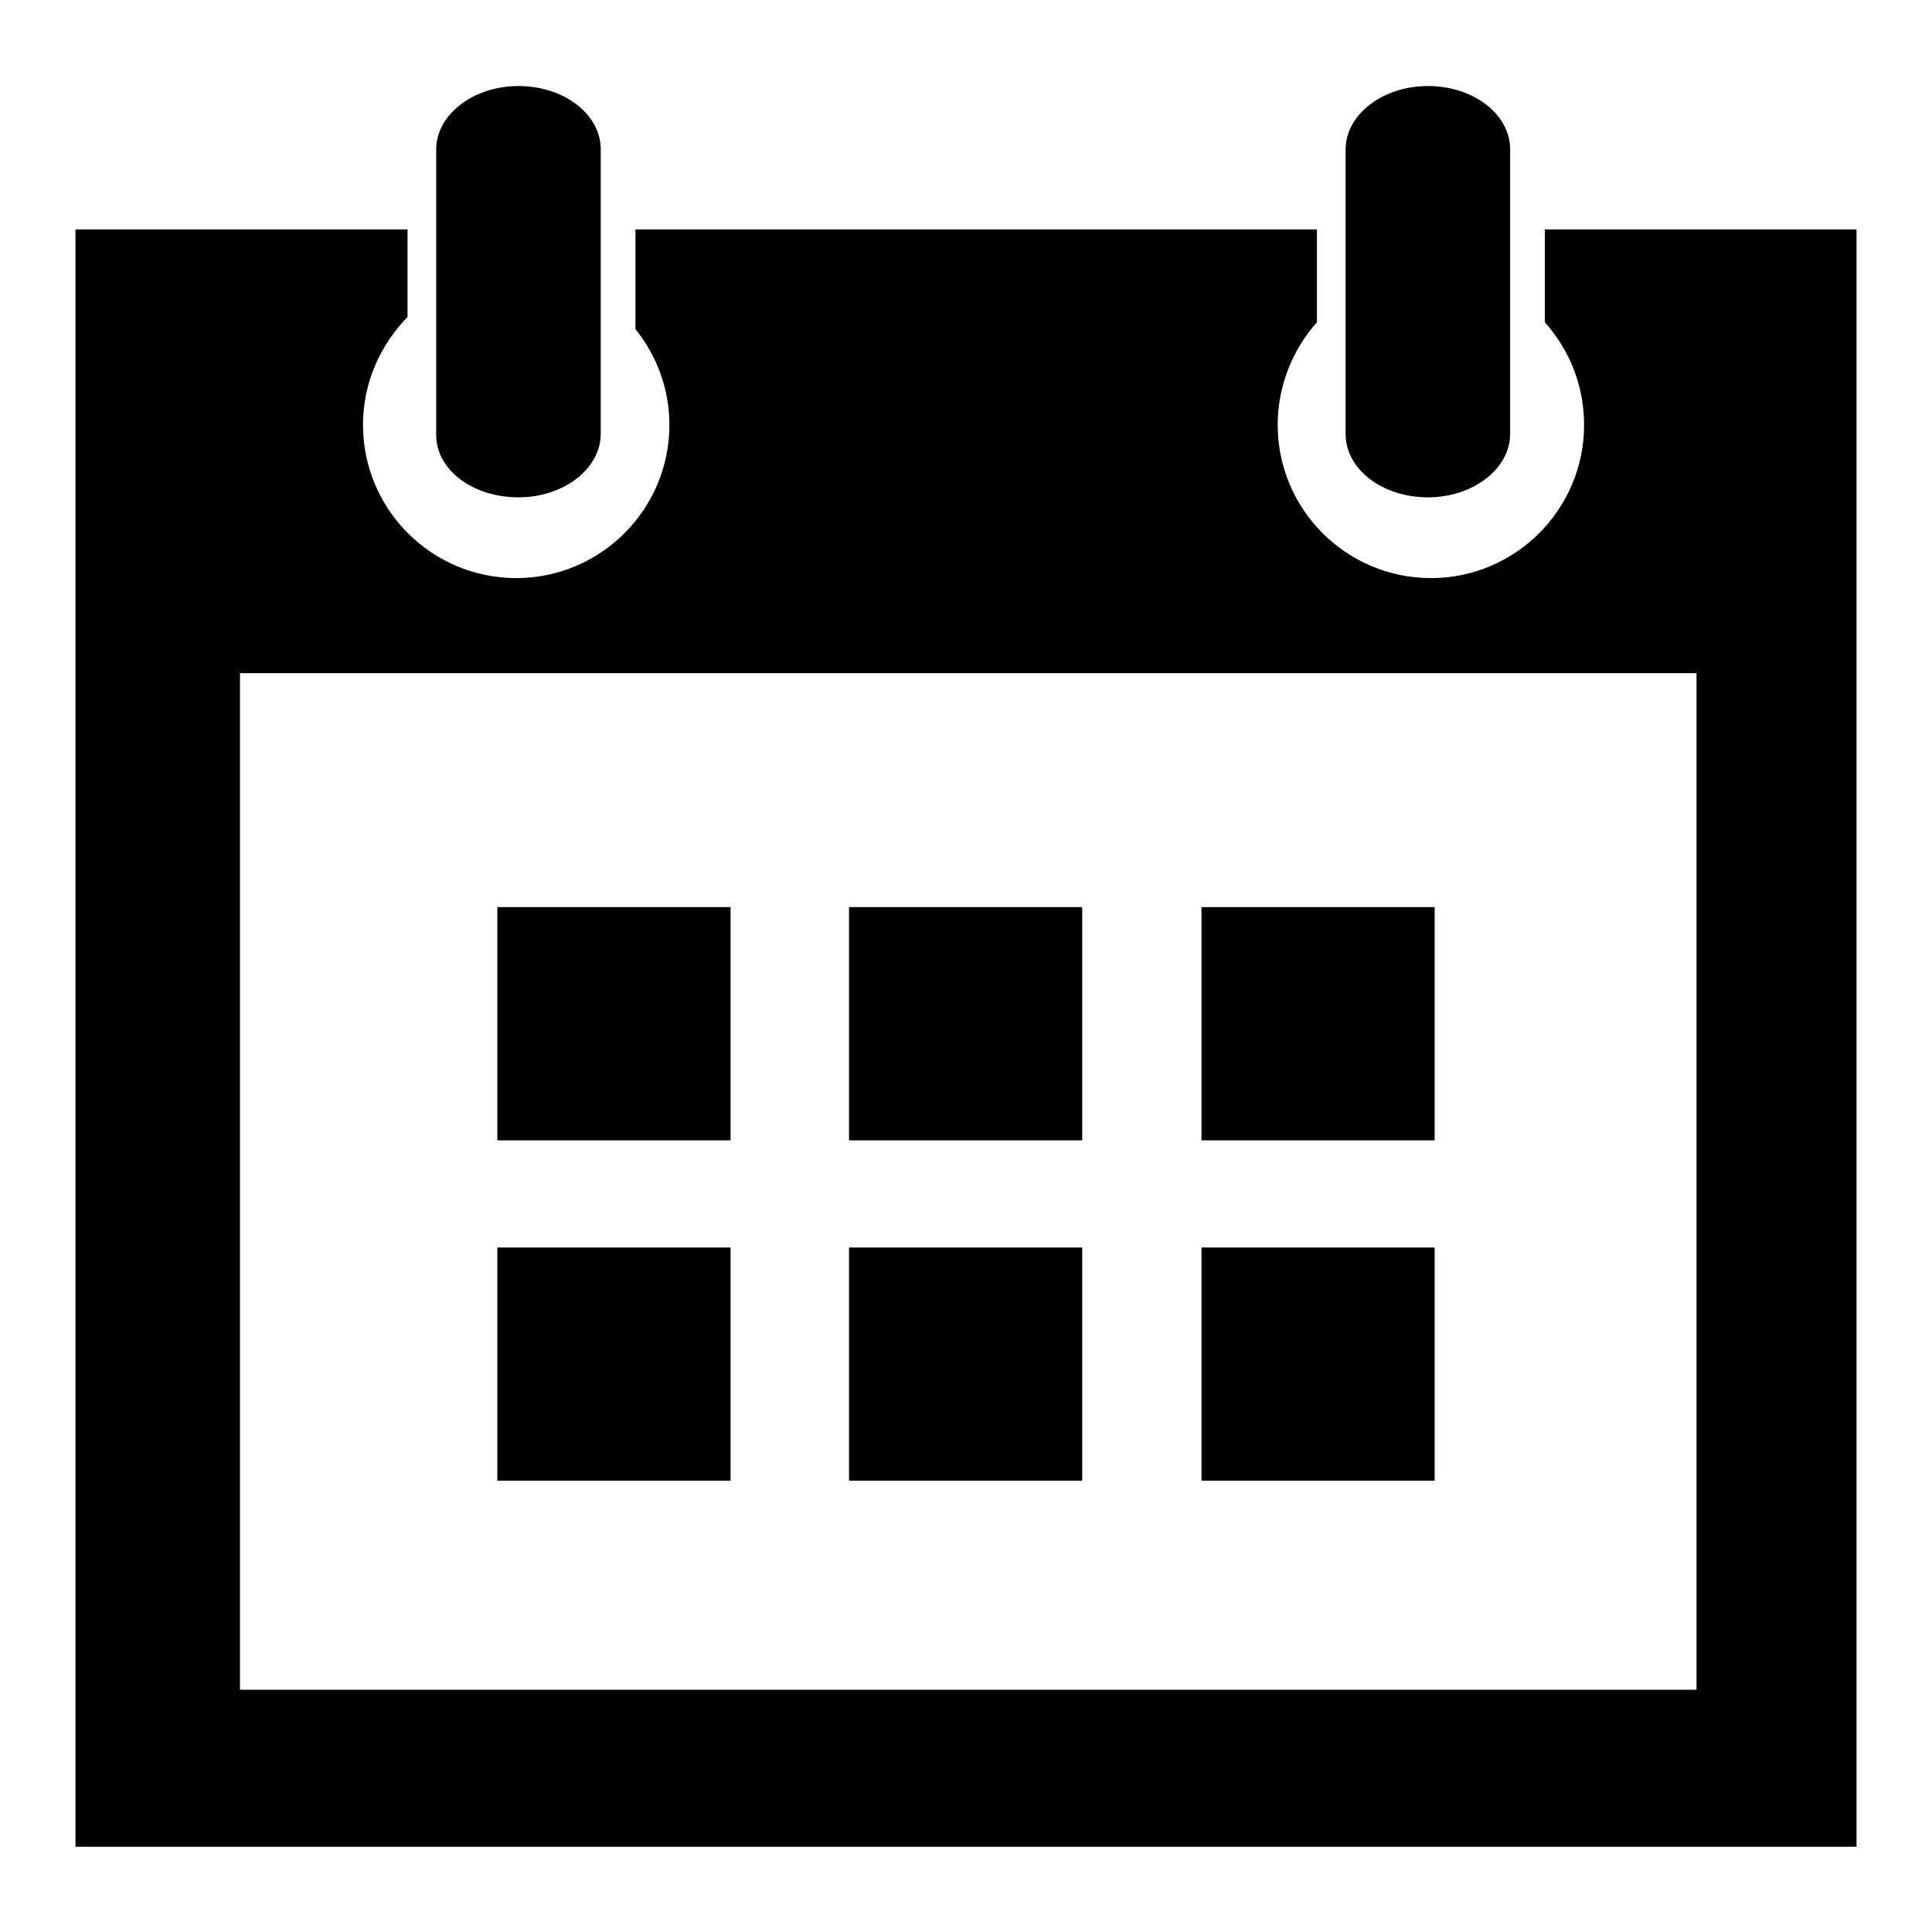 <?xml version="1.0" encoding="utf-8"?>
<!-- Svg Vector Icons : http://www.onlinewebfonts.com/icon -->
<!DOCTYPE svg PUBLIC "-//W3C//DTD SVG 1.1//EN" "http://www.w3.org/Graphics/SVG/1.1/DTD/svg11.dtd">
<svg version="1.1" xmlns="http://www.w3.org/2000/svg" xmlns:xlink="http://www.w3.org/1999/xlink" x="0px" y="0px" viewBox="0 0 256 256" enable-background="new 0 0 256 256" xml:space="preserve">
<g> <path fill="#000000" d="M189.2,65.9c6,0,10.9-3.8,10.9-8.4V19.8c0-4.7-4.9-8.4-10.9-8.4c-6,0-10.9,3.8-10.9,8.4v37.7 C178.3,62.2,183.2,65.9,189.2,65.9z M68.7,65.9c6,0,10.9-3.8,10.9-8.4V19.8c0-4.7-4.9-8.4-10.9-8.4c-6,0-10.9,3.8-10.9,8.4v37.7 C57.7,62.2,62.6,65.9,68.7,65.9z M204.7,30.4v12.3c3.2,3.6,5.2,8.3,5.2,13.6c0,11.2-9.1,20.3-20.3,20.3s-20.3-9.1-20.3-20.3 c0-5.2,2-10,5.2-13.6V30.4H84.2v13.2c2.8,3.5,4.5,7.9,4.5,12.7c0,11.2-9.1,20.3-20.3,20.3s-20.3-9.1-20.3-20.3 c0-5.6,2.3-10.6,5.9-14.3V30.4H10v214.3h236V30.4H204.7z M224.8,223.9h-193V89.2h193V223.9L224.8,223.9L224.8,223.9z M96.8,151.1 H65.9v-30.9h30.9V151.1L96.8,151.1z M112.5,120.2h30.9v30.9h-30.9V120.2z M159.2,120.2h30.9v30.9h-30.9V120.2z M96.8,165.3H65.9 v30.9h30.9V165.3L96.8,165.3z M112.5,165.3h30.9v30.9h-30.9V165.3z M159.2,165.3h30.9v30.9h-30.9V165.3z"/></g>
</svg>